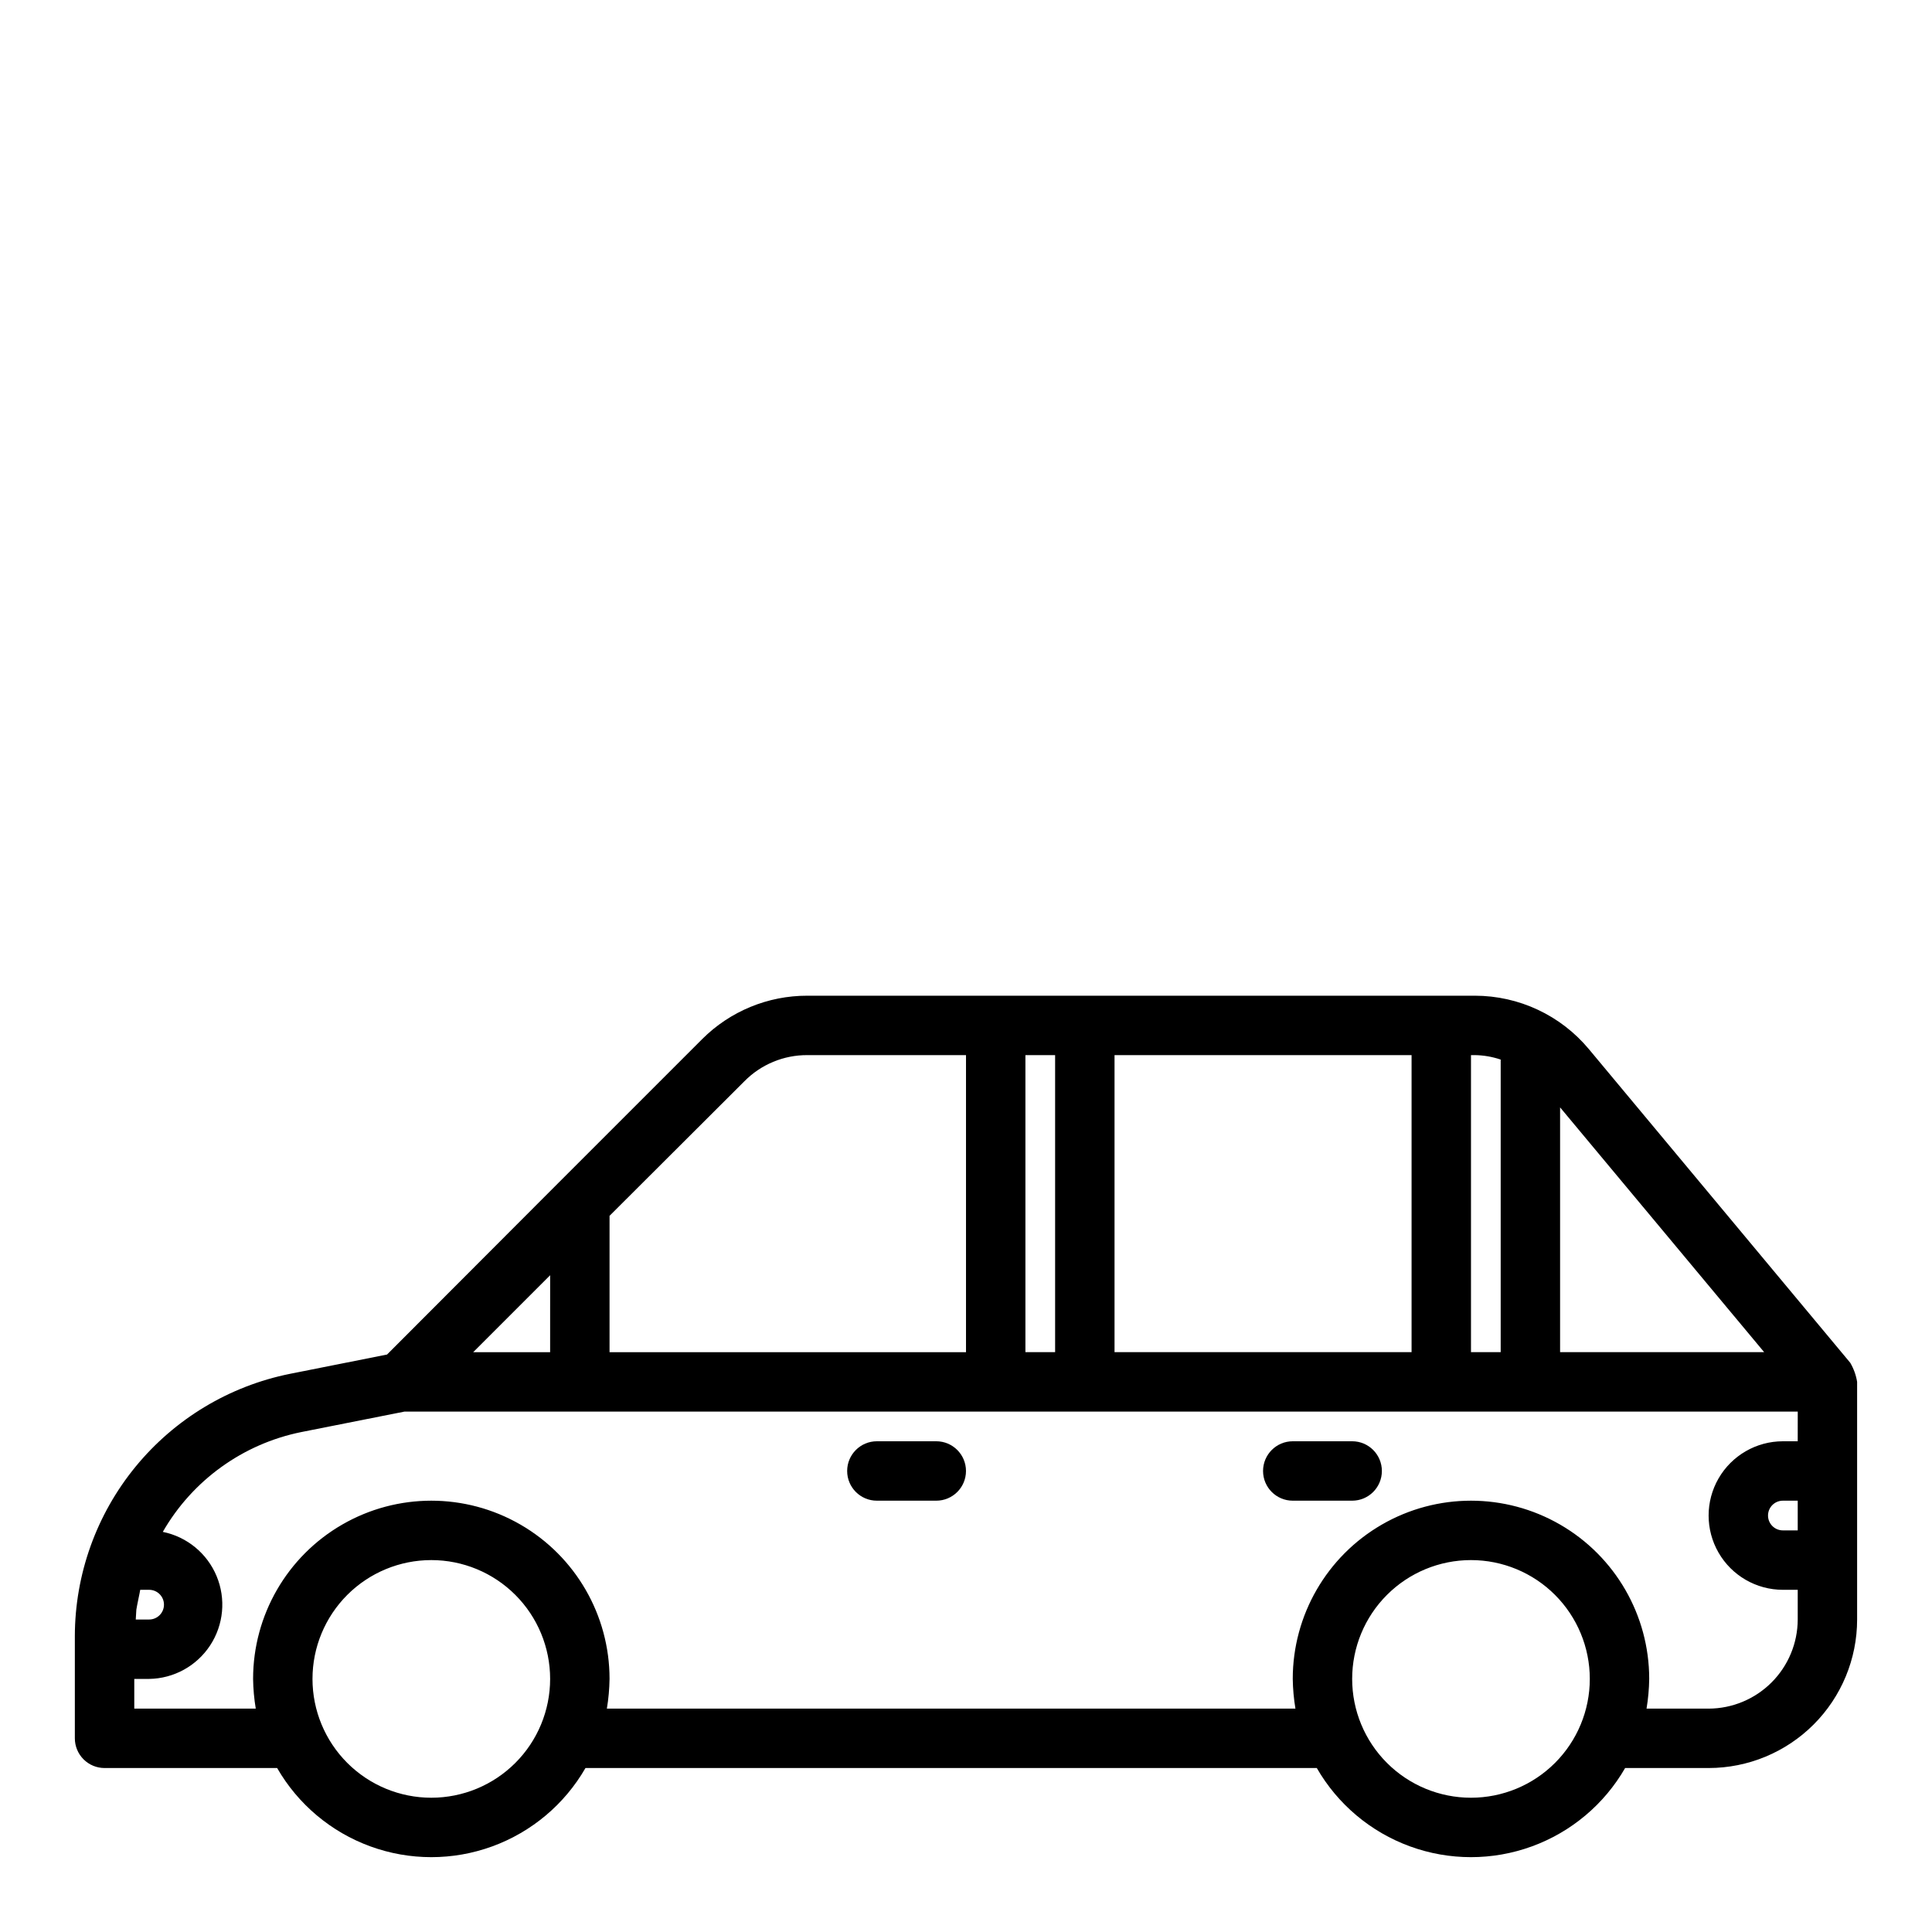 <?xml version="1.0" encoding="UTF-8"?>
<!-- Uploaded to: SVG Repo, www.svgrepo.com, Generator: SVG Repo Mixer Tools -->
<svg fill="#000000" width="800px" height="800px" version="1.1" viewBox="144 144 512 512" xmlns="http://www.w3.org/2000/svg">
 <g>
  <path d="m634.35 505.17-69.273-83.129c-7.473-8.973-18.547-14.164-30.227-14.168h-176.89c-10.445-0.023-20.473 4.109-27.867 11.492l-38.023 38.023-45.5 45.578-25.742 5.117h0.004c-16.059 3.234-30.508 11.922-40.895 24.59s-16.074 28.539-16.102 44.918v27.082c0 2.086 0.832 4.09 2.309 5.566 1.477 1.477 3.477 2.305 5.566 2.305h45.734c5.539 9.617 14.289 16.969 24.715 20.77 10.426 3.801 21.859 3.801 32.285 0 10.422-3.801 19.176-11.152 24.711-20.77h193.81c5.535 9.617 14.289 16.969 24.711 20.77 10.426 3.801 21.859 3.801 32.285 0 10.426-3.801 19.176-11.152 24.715-20.77h22.121c10.438 0 20.449-4.148 27.832-11.527 7.379-7.383 11.527-17.395 11.527-27.832v-62.977c-0.285-1.777-0.902-3.484-1.812-5.039zm-76.91-67.699 54.082 64.867h-54.082zm-23.613-13.855h1.023c2.328 0.035 4.641 0.434 6.848 1.184v77.539h-7.871zm-94.465 0h78.719v78.723h-78.719zm-23.617 0h7.871v78.723h-7.871zm-110.21 42.59 35.738-35.66c4.402-4.465 10.418-6.961 16.688-6.93h42.039v78.723h-94.465zm-15.742 15.742-0.004 20.391h-20.387zm-109.66 88.641c0.156-1.102 0.945-4.644 1.023-5.273h2.363c2.172 0 3.934 1.762 3.934 3.934 0 2.176-1.762 3.938-3.934 3.938h-3.543c0.078-0.867 0.078-1.73 0.156-2.598zm78.168 49.828c-8.352 0-16.359-3.316-22.266-9.223-5.902-5.902-9.223-13.914-9.223-22.266 0-8.352 3.32-16.359 9.223-22.266 5.906-5.902 13.914-9.223 22.266-9.223 8.352 0 16.363 3.32 22.266 9.223 5.906 5.906 9.223 13.914 9.223 22.266 0 8.352-3.316 16.363-9.223 22.266-5.902 5.906-13.914 9.223-22.266 9.223zm275.52 0h0.004c-8.352 0-16.363-3.316-22.266-9.223-5.906-5.902-9.223-13.914-9.223-22.266 0-8.352 3.316-16.359 9.223-22.266 5.902-5.902 13.914-9.223 22.266-9.223 8.352 0 16.359 3.32 22.266 9.223 5.902 5.906 9.223 13.914 9.223 22.266 0 8.352-3.32 16.363-9.223 22.266-5.906 5.906-13.914 9.223-22.266 9.223zm86.594-70.848h-3.938 0.004c-2.176 0-3.938-1.762-3.938-3.934 0-2.176 1.762-3.938 3.938-3.938h3.934zm0-23.617h-3.938 0.004c-7.031 0-13.527 3.754-17.043 9.84-3.516 6.09-3.516 13.594 0 19.684 3.516 6.086 10.012 9.84 17.043 9.84h3.934v7.871c-0.016 6.258-2.512 12.254-6.938 16.68-4.426 4.422-10.418 6.918-16.676 6.938h-16.453c0.434-2.606 0.672-5.234 0.707-7.875 0-16.875-9.004-32.465-23.617-40.902s-32.617-8.438-47.23 0-23.617 24.027-23.617 40.902c0.039 2.641 0.273 5.269 0.711 7.875h-182.48c0.438-2.606 0.672-5.234 0.711-7.875 0-16.875-9.004-32.465-23.617-40.902s-32.617-8.438-47.23 0-23.617 24.027-23.617 40.902c0.035 2.641 0.273 5.269 0.707 7.875h-32.195v-7.875h3.938c6.527-0.094 12.586-3.422 16.168-8.883 3.582-5.461 4.223-12.344 1.707-18.371-2.512-6.027-7.856-10.414-14.254-11.711 7.859-13.676 21.223-23.309 36.684-26.449l27.395-5.434h369.2z"/>
  <path d="m392.12 525.95h-15.742c-4.348 0-7.871 3.527-7.871 7.875 0 4.348 3.523 7.871 7.871 7.871h15.742c4.348 0 7.875-3.523 7.875-7.871 0-4.348-3.527-7.875-7.875-7.875z"/>
  <path d="m502.34 525.95h-15.746c-4.348 0-7.871 3.527-7.871 7.875 0 4.348 3.523 7.871 7.871 7.871h15.746c4.348 0 7.871-3.523 7.871-7.871 0-4.348-3.523-7.875-7.871-7.875z"/>
 </g>
</svg>
